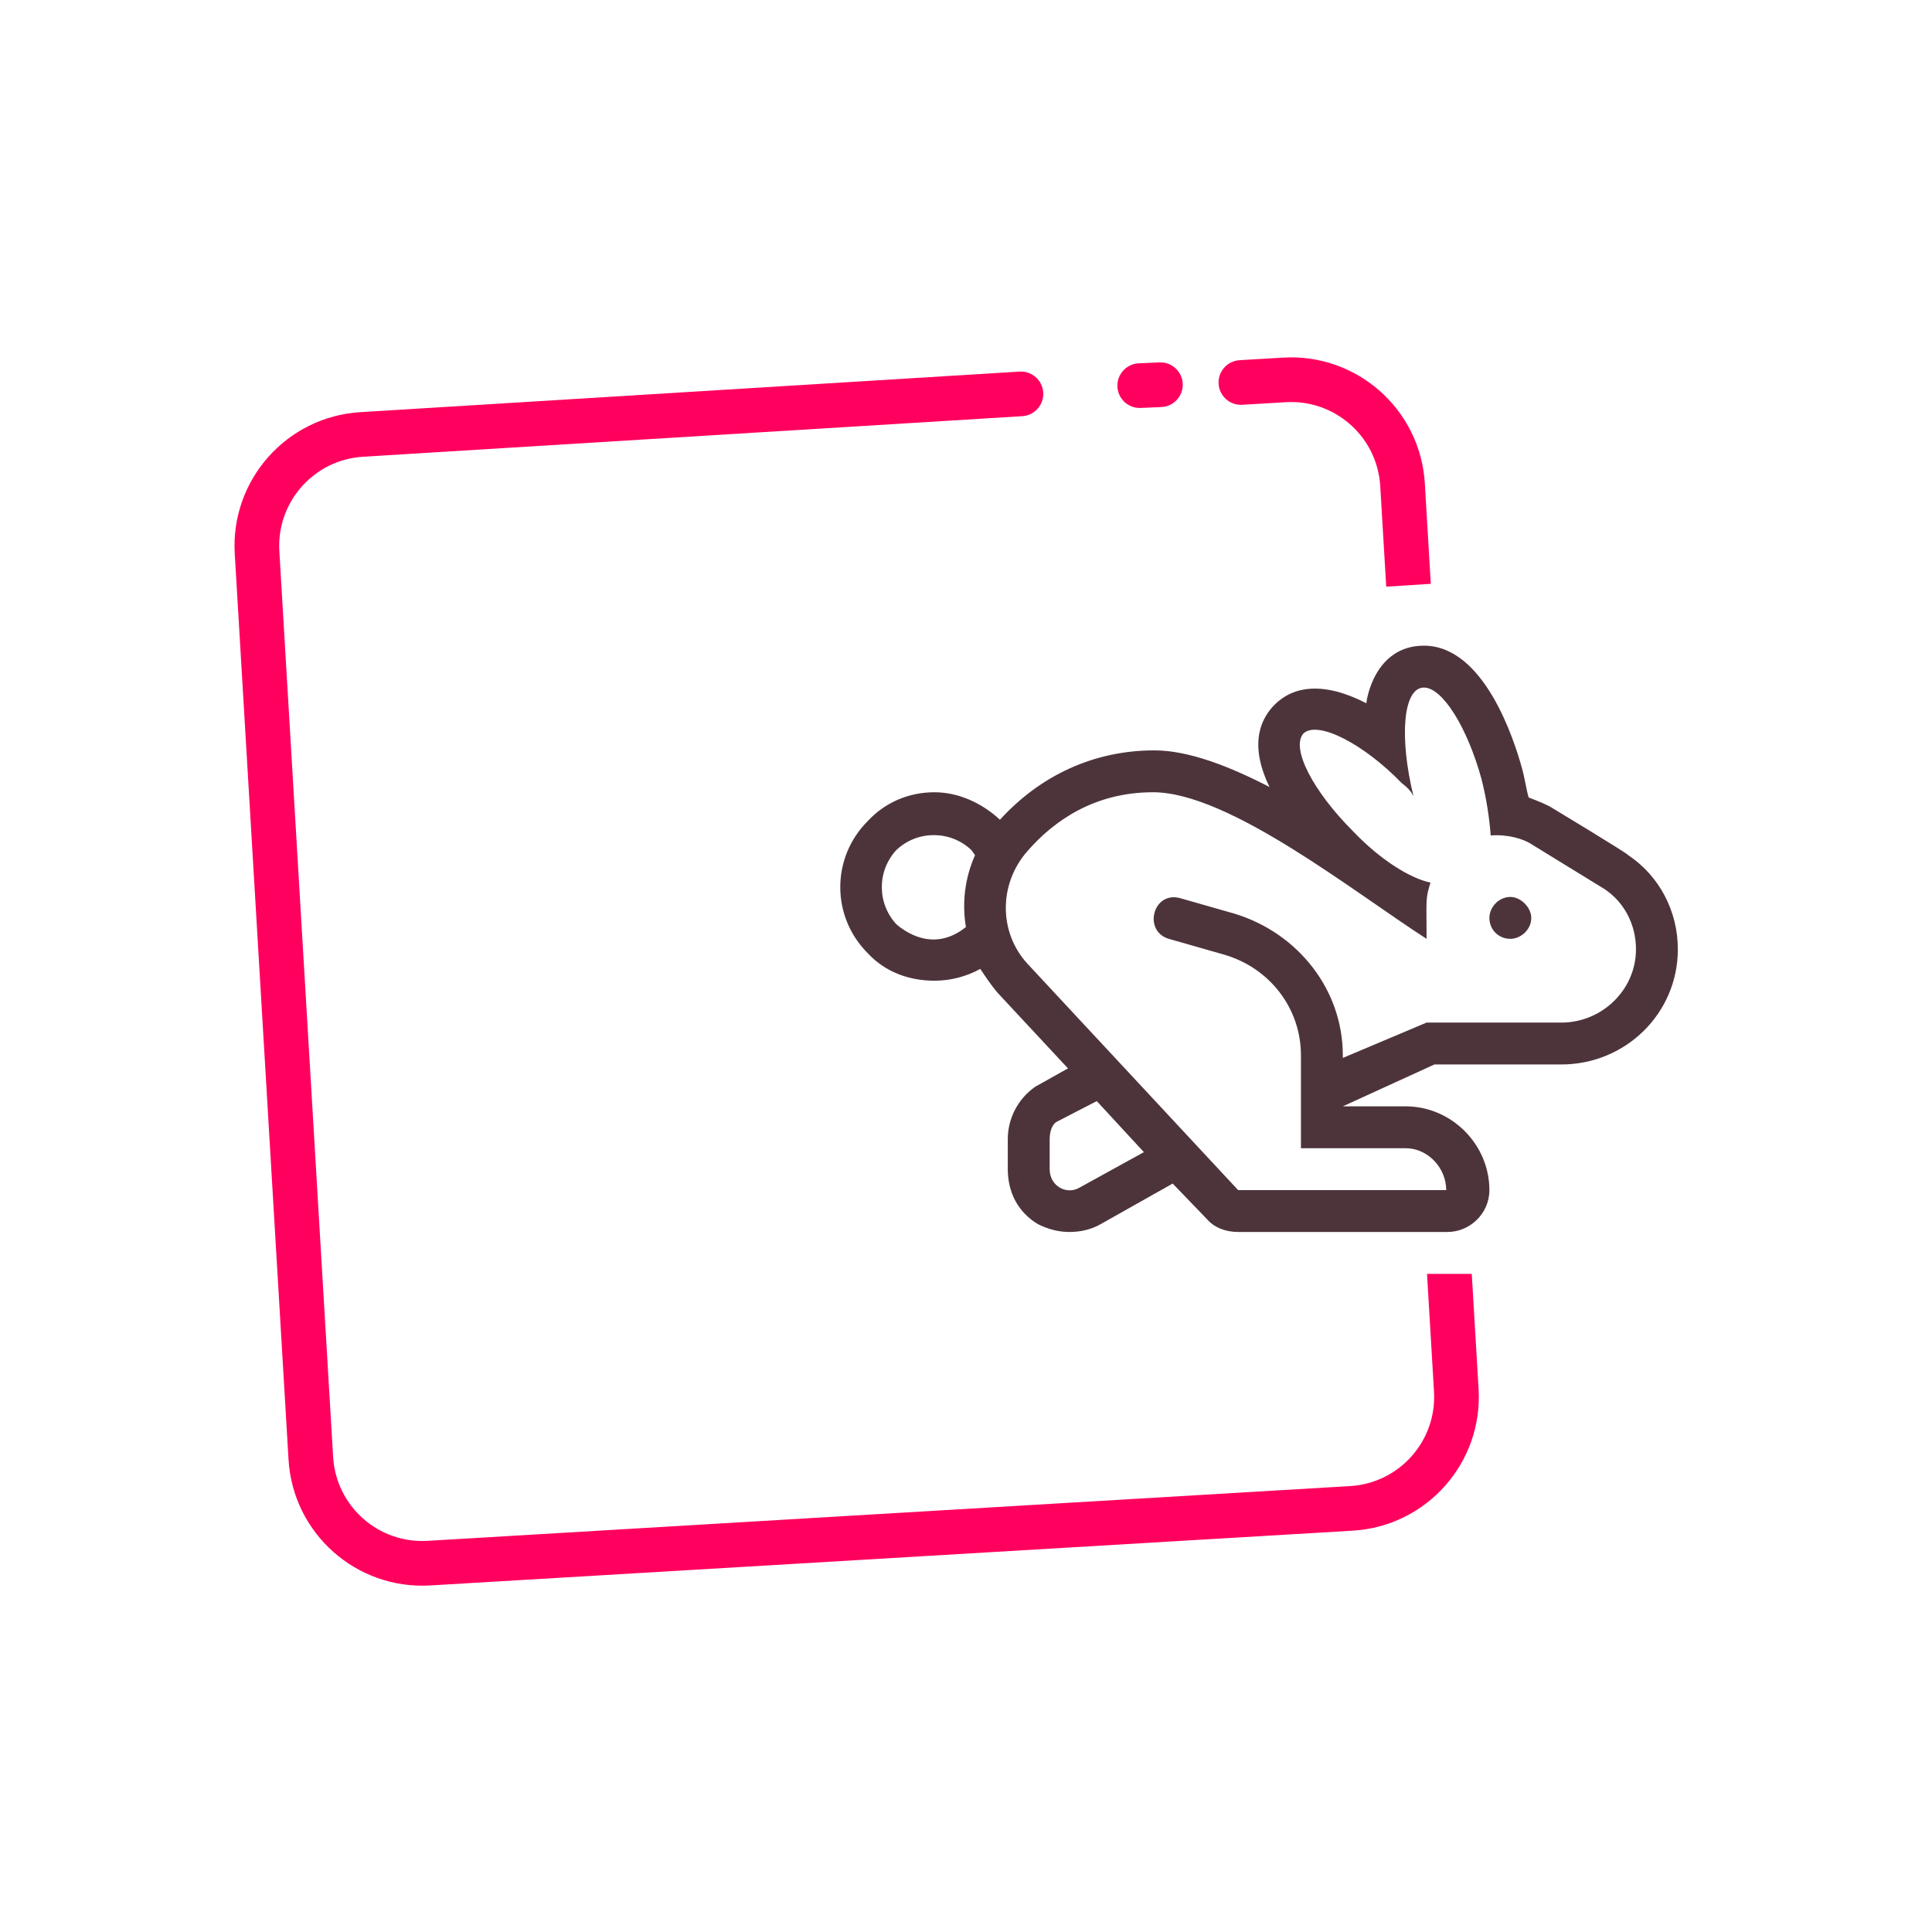 <?xml version="1.0" encoding="UTF-8"?>
<svg xmlns="http://www.w3.org/2000/svg" width="173" height="173" viewBox="0 0 173 173" fill="none">
  <g style="mix-blend-mode:multiply">
    <path d="M101.967 32.534C100.864 32.583 100.009 33.518 100.058 34.621C100.108 35.725 101.042 36.58 102.145 36.53L103.998 36.448C105.102 36.399 105.956 35.464 105.907 34.361C105.858 33.257 104.924 32.403 103.82 32.452L101.967 32.534Z" fill="#FF005E"></path>
    <path d="M91.541 37.266C92.644 37.199 93.483 36.25 93.415 35.147C93.347 34.045 92.398 33.206 91.296 33.274L32.263 36.906C25.659 37.312 20.629 42.989 21.021 49.595L25.837 130.7C26.23 137.316 31.911 142.36 38.527 141.967L121.133 137.063C127.748 136.67 132.793 130.989 132.4 124.373L131.788 114.067H127.781L128.407 124.61C128.669 129.02 125.306 132.808 120.895 133.07L38.29 137.974C33.879 138.236 30.092 134.873 29.83 130.463L25.014 49.358C24.753 44.954 28.106 41.169 32.509 40.898L91.541 37.266Z" fill="#FF005E"></path>
    <path d="M124.128 52.532L128.12 52.277L127.586 43.289C127.193 36.673 121.512 31.629 114.896 32.022L110.997 32.253C109.895 32.318 109.054 33.265 109.119 34.368C109.185 35.471 110.132 36.311 111.234 36.246L115.133 36.014C119.544 35.753 123.331 39.116 123.593 43.526L124.128 52.532Z" fill="#FF005E"></path>
  </g>
  <path d="M135.242 80.317C136.179 80.317 137.117 81.254 137.117 82.192C137.117 83.247 136.179 84.067 135.242 84.067C134.187 84.067 133.367 83.247 133.367 82.192C133.367 81.254 134.187 80.317 135.242 80.317ZM145.789 76.567C148.601 78.442 150.242 81.606 150.242 85.004C150.242 90.747 145.554 95.317 139.812 95.317H128.445L120.242 99.067H125.867C129.968 99.067 133.367 102.465 133.367 106.567C133.367 108.676 131.609 110.317 129.617 110.317H110.867C109.812 110.317 108.757 109.965 108.054 109.145L105.007 105.981L98.562 109.614C97.742 110.083 96.804 110.317 95.749 110.317C94.812 110.317 93.874 110.083 92.937 109.614C91.179 108.559 90.242 106.801 90.242 104.692V101.997C90.242 100.122 91.179 98.364 92.703 97.309L95.632 95.668L89.304 88.872C88.718 88.168 88.249 87.465 87.781 86.762C86.492 87.465 85.085 87.817 83.679 87.817C81.335 87.817 79.226 86.997 77.703 85.356C74.421 82.075 74.421 76.801 77.703 73.52C79.226 71.879 81.335 70.942 83.679 70.942C85.789 70.942 87.898 71.879 89.539 73.403C93.171 69.418 97.976 67.192 103.367 67.192C106.414 67.192 110.046 68.598 113.679 70.473C111.687 66.372 113.093 64.145 114.148 63.09C115.789 61.45 118.484 60.981 122.351 62.973C122.351 62.739 123.054 57.817 127.507 57.817C132.898 57.817 135.593 66.254 136.296 68.832C136.531 69.653 136.648 70.59 136.882 71.411C137.82 71.762 138.64 72.114 138.992 72.348C138.992 72.348 145.789 76.45 145.789 76.567ZM86.492 83.012C86.14 80.903 86.374 78.676 87.312 76.567C87.195 76.45 87.078 76.215 86.96 76.098C85.085 74.34 82.156 74.34 80.281 76.098C78.523 77.973 78.523 80.903 80.281 82.778C80.984 83.364 83.562 85.356 86.492 83.012ZM96.687 106.333L102.429 103.168L98.21 98.598L94.578 100.473C94.226 100.708 93.992 101.293 93.992 101.997V104.692C93.992 106.215 95.515 107.036 96.687 106.333ZM139.812 91.567C143.445 91.567 146.492 88.637 146.492 85.004C146.492 82.778 145.437 80.786 143.679 79.614L137 75.512C136.414 75.161 135.125 74.692 133.484 74.809C133.367 73.286 133.132 71.645 132.664 69.77C131.375 65.082 129.148 61.567 127.507 61.567C125.632 61.567 125.281 66.02 126.57 71.293C126.335 70.825 125.984 70.473 125.515 70.122C122.117 66.606 118.015 64.497 116.726 65.668C115.554 66.957 117.546 70.825 121.179 74.457C123.64 77.036 126.335 78.676 128.093 79.028C127.625 80.551 127.742 80.434 127.742 84.067C121.179 79.848 110.046 70.942 103.25 70.942C97.976 70.942 94.343 73.52 91.999 76.215C89.421 79.145 89.421 83.481 91.999 86.293L110.867 106.567H129.5C129.5 104.575 127.859 102.817 125.867 102.817H116.492V94.497C116.492 90.278 113.679 86.645 109.578 85.473L104.656 84.067C102.312 83.364 103.25 79.731 105.71 80.434L110.632 81.84C116.257 83.598 120.242 88.637 120.242 94.497V94.731L127.742 91.567H139.812Z" fill="#4D343B"></path>
</svg>
